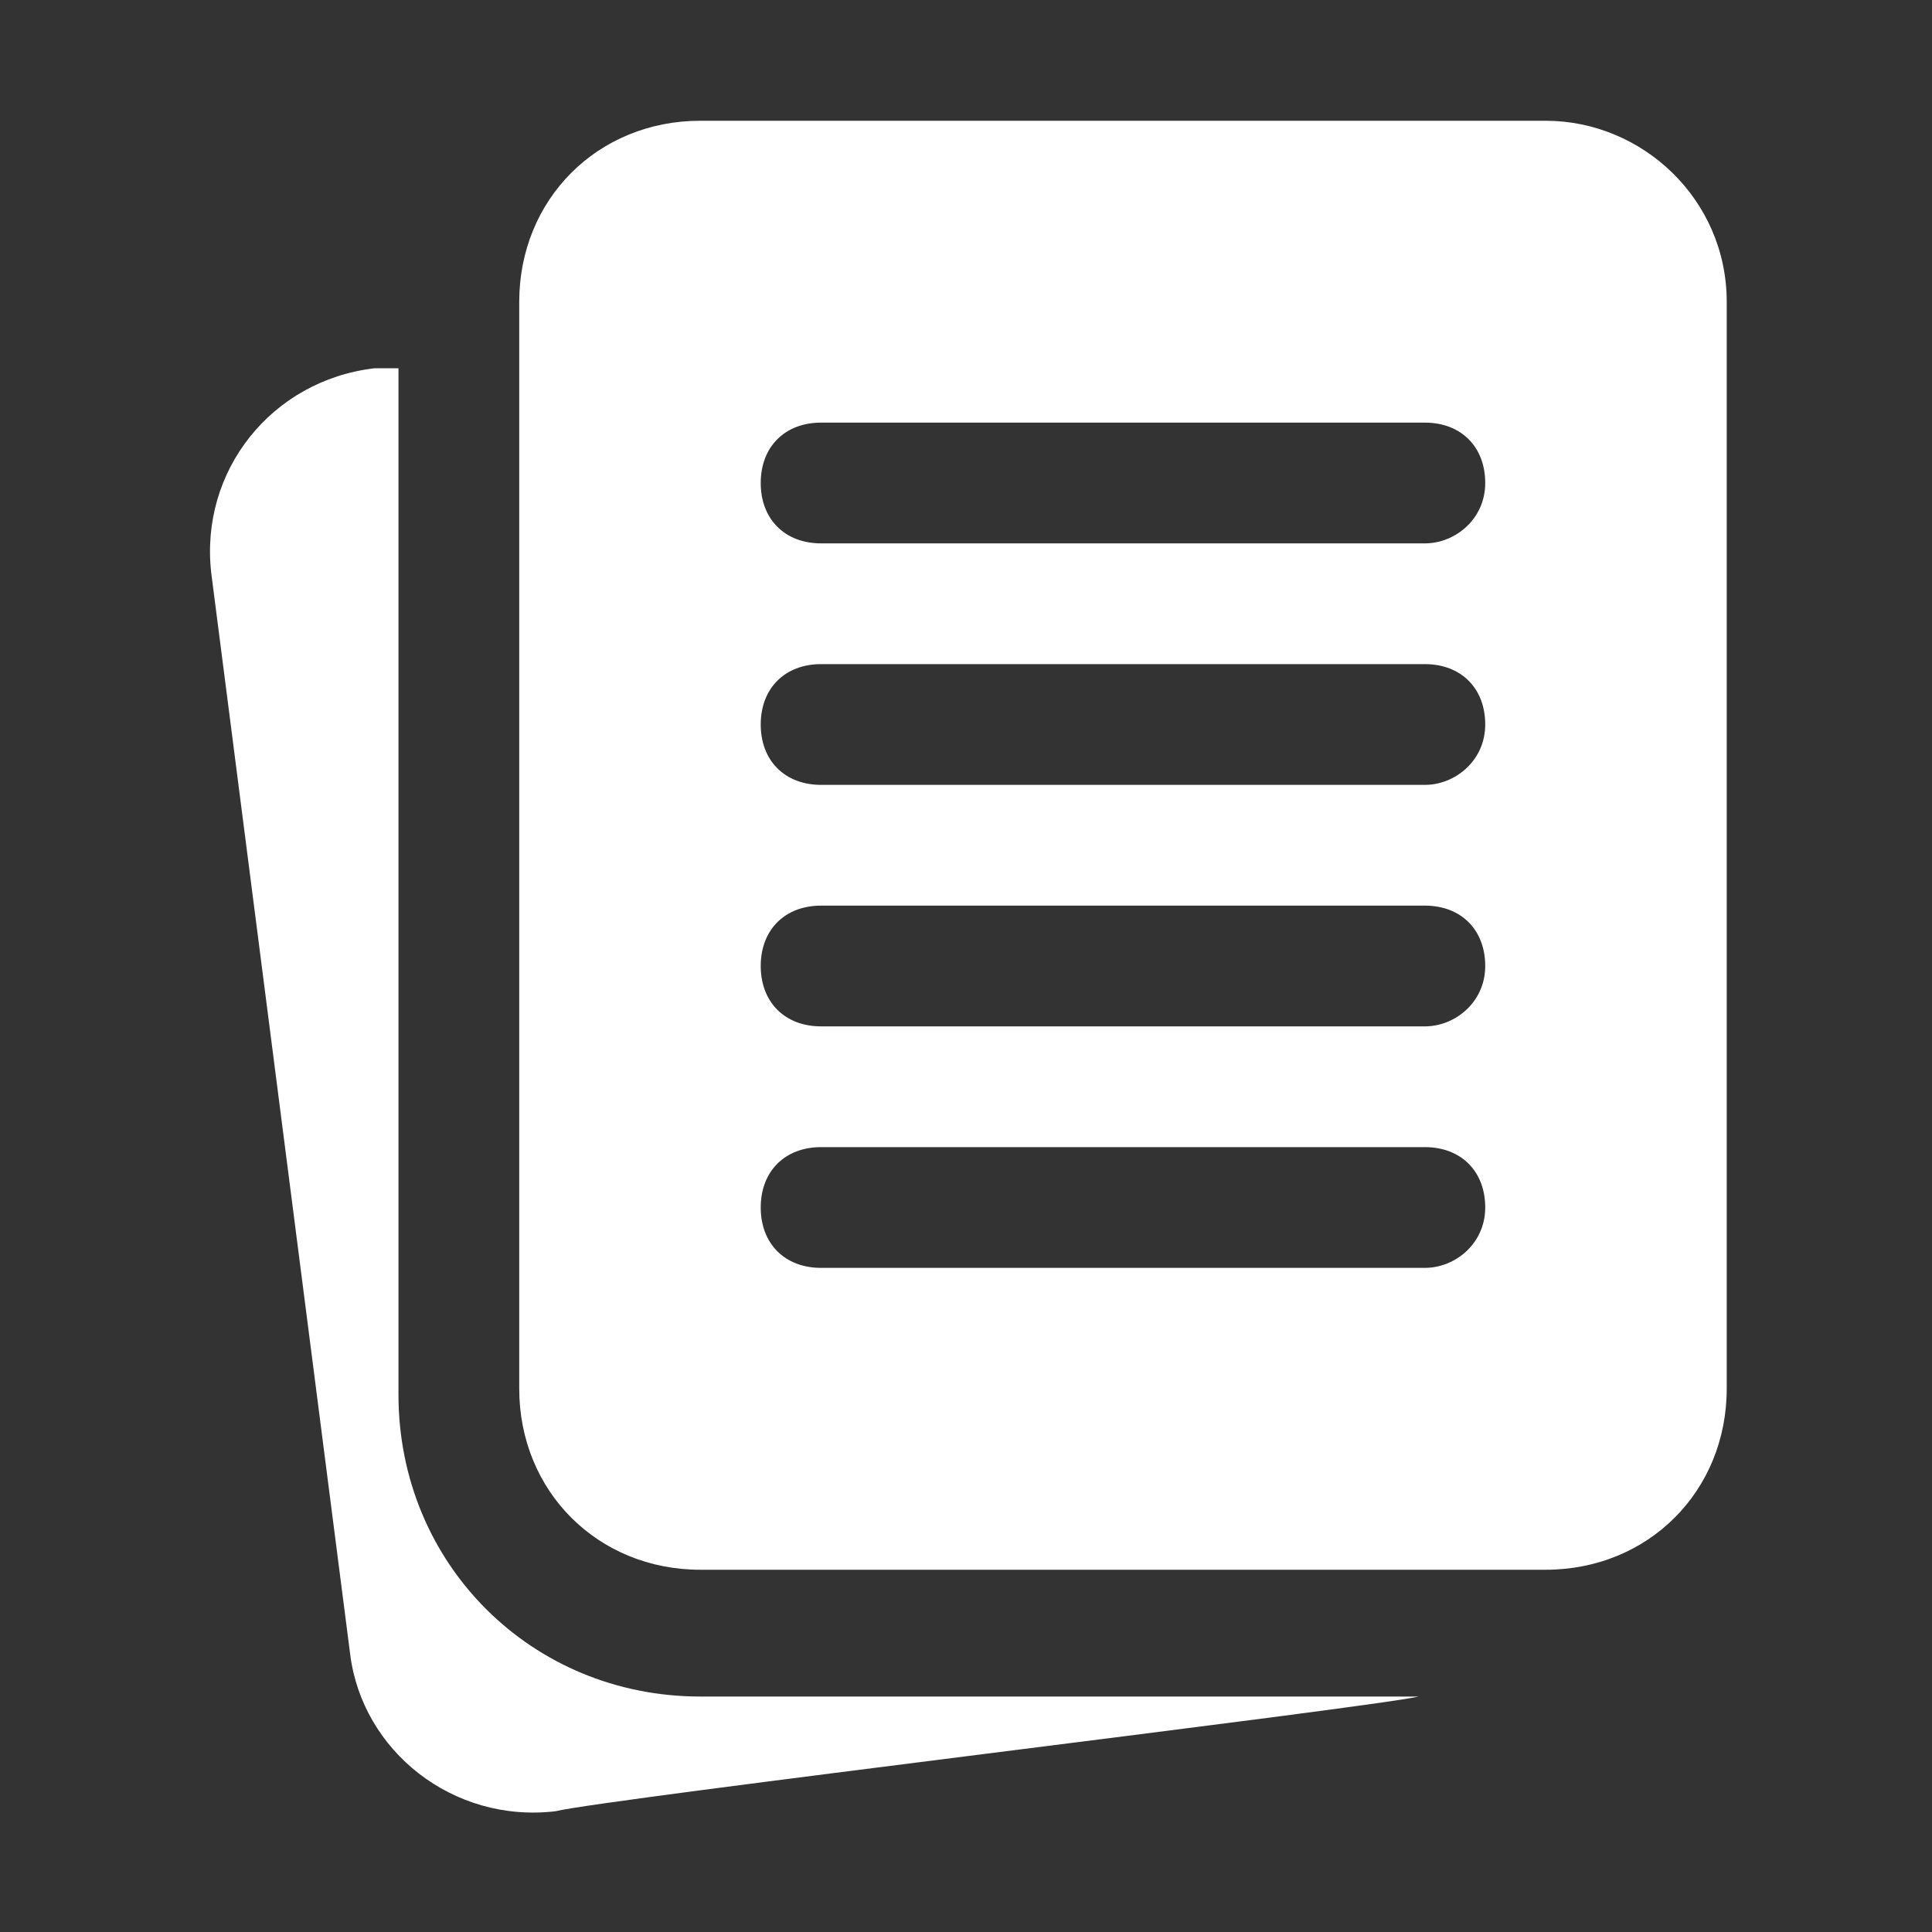 <svg width="32" height="32" viewBox="0 0 32 32" fill="none" xmlns="http://www.w3.org/2000/svg">
<rect x="0" y="0" width="32" height="32" fill="#333333" stroke="none"/>
<path d="M25.6 2H11.6C9.9 2 8.6 3.3 8.6 5V23C8.6 24.7 9.9 26 11.6 26H25.6C27.3 26 28.6 24.7 28.6 23V5C28.6 3.3 27.2 2 25.6 2ZM23.6 21H13.6C13 21 12.6 20.6 12.6 20C12.6 19.4 13 19 13.6 19H23.6C24.2 19 24.6 19.4 24.6 20C24.6 20.6 24.1 21 23.6 21ZM23.6 17H13.6C13 17 12.6 16.6 12.6 16C12.6 15.4 13 15 13.6 15H23.6C24.2 15 24.6 15.4 24.6 16C24.6 16.6 24.1 17 23.6 17ZM23.6 13H13.6C13 13 12.6 12.6 12.6 12C12.6 11.4 13 11 13.6 11H23.6C24.2 11 24.6 11.4 24.6 12C24.6 12.6 24.1 13 23.6 13ZM23.6 9H13.6C13 9 12.6 8.6 12.6 8C12.6 7.4 13 7 13.6 7H23.6C24.2 7 24.6 7.4 24.6 8C24.6 8.6 24.1 9 23.6 9ZM23.5 28.1C22.6 28.3 10 29.8 9.2 30C7.5 30.2 6 29 5.8 27.4L3.5 9.5C3.3 7.8 4.5 6.3 6.2 6.1H6.6V23.1C6.6 25.9 8.8 28.1 11.6 28.1H23.5Z" fill="white"/>
</svg>
